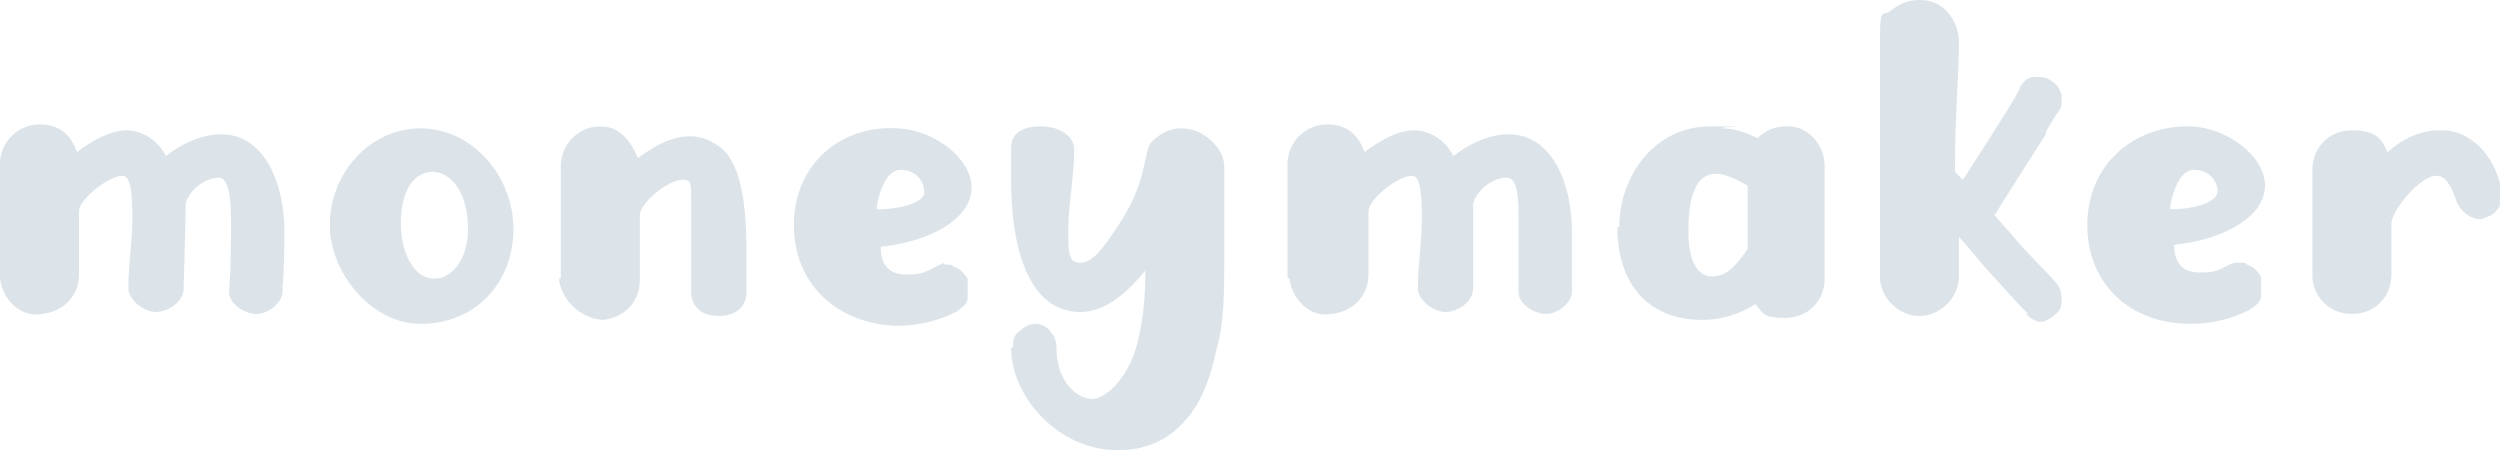 <?xml version="1.0" encoding="UTF-8"?>
<svg xmlns="http://www.w3.org/2000/svg" version="1.1" viewBox="0 0 126.6 22.8">
  <defs>
    <style>
      .cls-1 {
        fill: #dce4ea;
      }
    </style>
  </defs>
  <!-- Generator: Adobe Illustrator 28.7.1, SVG Export Plug-In . SVG Version: 1.2.0 Build 142)  -->
  <g>
    <g id="Layer_2">
      <g id="Layer_1-2">
        <g>
          <g>
            <path class="cls-1" d="M65.2,14.1v-5.8c0-1.1.9-2,2-2s1.6.6,1.9,1.4c.8-.6,1.7-1.1,2.5-1.1s1.6.5,2,1.3c.9-.7,1.9-1.1,2.8-1.1,2.2,0,3.2,2.5,3.2,4.9s0,2.6,0,3.1-.7,1.1-1.3,1.1-1.4-.5-1.4-1.1c0-1.4,0-2.6,0-3.6s0-2.2-.6-2.2c-.9,0-1.7.9-1.7,1.4,0,1.1,0,3.9,0,4.2,0,.7-.8,1.2-1.4,1.2s-1.4-.6-1.4-1.2c0-1.2.2-2.4.2-3.4s0-2.3-.5-2.3c-.7,0-2.2,1.2-2.2,1.8v3.2c0,1.1-.8,1.9-1.9,2-1.1.2-2-.8-2.1-1.8h0Z"/>
            <path class="cls-1" d="M82,11.5c0-2.6,1.8-5.1,4.6-5.1s.4,0,.6.1c.6,0,1.2.2,1.8.5.4-.4.9-.6,1.4-.6,1.1-.1,2,.9,2,2,0-.1,0,4.5,0,5.7s-.9,2-2,2-1.1-.2-1.5-.7c-.8.5-1.7.8-2.7.8-2.8,0-4.3-1.9-4.3-4.7ZM88.5,12.6v-3.2c-.7-.4-1.2-.6-1.6-.6-1,0-1.4,1.1-1.4,2.9,0,1.6.5,2.3,1.2,2.3s1.2-.5,1.8-1.4h0Z"/>
            <path class="cls-1" d="M102.7,15.9c-.5-.5-1.3-1.4-2.3-2.5h0c-.5-.6-.9-1.1-1.2-1.4v2c0,.5-.2,1-.6,1.4s-.9.6-1.4.6-1-.2-1.4-.6-.6-.9-.6-1.4v-5.7c0-2.5,0-4.7,0-6.4s.2-1,.6-1.4c.4-.3.8-.5,1.4-.5s1.1.2,1.5.7c.3.4.5.9.5,1.4,0,1.7-.2,3.8-.2,6.2v.4l.4.4,1.1-1.7,1.2-1.9h0c.3-.5.5-.8.6-1.1.2-.3.4-.5.7-.5h.2c.2,0,.4,0,.7.2.3.2.4.4.5.7v.3c0,.2,0,.4-.2.6-.2.3-.4.6-.6,1,0,.1,0,.1,0,.1-1.1,1.7-1.9,3-2.6,4.1l.8.9h0c1,1.2,1.8,1.9,2.3,2.5.2.2.3.5.3.8s0,.6-.3.8c-.2.2-.5.4-.8.4-.2,0-.5-.2-.7-.4h0Z"/>
            <path class="cls-1" d="M105.7,11.4c0-3.1,2.4-5.1,5.3-5,1.8.1,3.7,1.5,3.7,3s-1.9,2.7-4.6,3c0,1,.5,1.4,1.3,1.4s.9-.1,1.5-.4c.2-.1.3-.1.5-.1s.3,0,.4.1c.3.1.5.3.7.6,0,.1,0,.3,0,.5s0,.3,0,.5c0,.3-.3.5-.6.7-1,.5-2,.7-3,.7-3,0-5.2-2-5.2-5h0ZM112.3,9.7c0-.5-.4-1.1-1.2-1.1s-1.2,1.5-1.2,2c1.3,0,2.4-.4,2.4-.9Z"/>
            <path class="cls-1" d="M117.1,14.1v-2.4c0,0,0-1.4,0-1.4v-1.7c0-1.1.8-2,2-2s1.5.4,1.8,1.1c.8-.7,1.7-1.1,2.6-1.1s.6.1.9.1c1.1.4,1.9,1.3,2.3,2.9v.3c0,.6-.4,1-.8,1.1,0,0-.2.1-.3.1-.5,0-1-.4-1.2-.9-.2-.6-.5-1.3-1-1.3-.9,0-2.4,1.9-2.3,2.5,0,.2,0,2.1,0,2.5,0,1.2-.9,2-2,2-1.1,0-1.9-.8-2-1.8h0Z"/>
          </g>
          <g>
            <path class="cls-1" d="M0,14.1v-5.8c0-1.1.9-2,2-2s1.6.6,1.9,1.4c.8-.6,1.7-1.1,2.5-1.1s1.6.5,2,1.3c.9-.7,1.9-1.1,2.8-1.1,2.2,0,3.2,2.5,3.2,4.9s-.1,2.6-.1,3.1-.7,1.1-1.3,1.1-1.4-.5-1.4-1.1c.1-1.4.1-2.6.1-3.6s-.1-2.2-.6-2.2c-.9,0-1.7.9-1.7,1.4,0,1.1-.1,3.9-.1,4.2,0,.7-.8,1.2-1.4,1.2s-1.4-.6-1.4-1.2c0-1.2.2-2.4.2-3.4s0-2.3-.5-2.3c-.7,0-2.2,1.2-2.2,1.8v3.2c0,1.1-.8,1.9-1.9,2-1.1.2-2-.8-2.1-1.8h0Z"/>
            <path class="cls-1" d="M16.7,11.4c0-2.6,2-4.9,4.6-4.9s4.7,2.4,4.7,5.1-1.9,4.8-4.7,4.8c-2.5,0-4.6-2.6-4.6-5ZM23.7,11.6c0-1.9-.9-2.9-1.8-2.9s-1.6.9-1.6,2.6.8,2.8,1.6,2.8c.9.1,1.8-.9,1.8-2.5Z"/>
            <path class="cls-1" d="M28.4,14.1v-5.7c0-1.1.9-2,2-2s1.6.9,1.9,1.6c1.1-.8,1.9-1.1,2.6-1.1s1,.2,1.5.5c1,.7,1.4,2.5,1.4,5.3v2.1c0,.7-.5,1.2-1.4,1.2s-1.4-.5-1.4-1.2c0-2.3,0-3.7,0-4.6s0-1.1-.4-1.1c-.8,0-2.2,1.2-2.2,1.8v3.3c0,1.1-.8,1.9-1.9,2-1.2-.1-2.1-1.1-2.2-2.1h0Z"/>
            <path class="cls-1" d="M40.2,11.4c0-3.1,2.4-5.1,5.3-4.9,1.8.1,3.7,1.5,3.7,3s-1.9,2.7-4.6,3c0,1,.5,1.4,1.3,1.4s.9-.1,1.5-.4.3-.1.5-.1.3,0,.4.1c.3.1.5.3.7.6,0,.1,0,.3,0,.5s0,.3,0,.5c0,.3-.3.5-.6.7-1,.5-2,.7-3,.7-3-.1-5.2-2.1-5.2-5.1h0ZM46.8,9.7c0-.5-.4-1.1-1.2-1.1s-1.2,1.5-1.2,2c1.3,0,2.5-.4,2.4-.9h0Z"/>
            <path class="cls-1" d="M51.3,17.6c0-.3,0-.6.3-.8.2-.2.5-.4.8-.4s.6.1.8.4c.2.2.3.5.3.8,0,1.8,1.1,2.6,1.8,2.6s2-1.1,2.4-3.3c.2-.9.3-1.9.3-3.2-.9,1.1-2,2.1-3.3,2.1-2.5,0-3.5-3-3.5-6.7v-1.6c0-.7.5-1.1,1.5-1.1s1.7.5,1.7,1.2c0,1.3-.3,2.8-.3,4s0,1.7.6,1.7,1.1-.6,2-2c1.4-2.1,1.2-3.6,1.6-4.1.4-.4.9-.7,1.5-.7s1,.2,1.4.5c.6.5.8,1,.8,1.5,0,1.6,0,3,0,4.2,0,2,0,3.7-.4,5-.3,1.5-.8,2.7-1.5,3.5-.9,1.1-2.1,1.6-3.5,1.6-3,0-5.4-2.7-5.4-5.2h0Z"/>
          </g>
        </g>
      </g>
    </g>
  </g>
</svg>